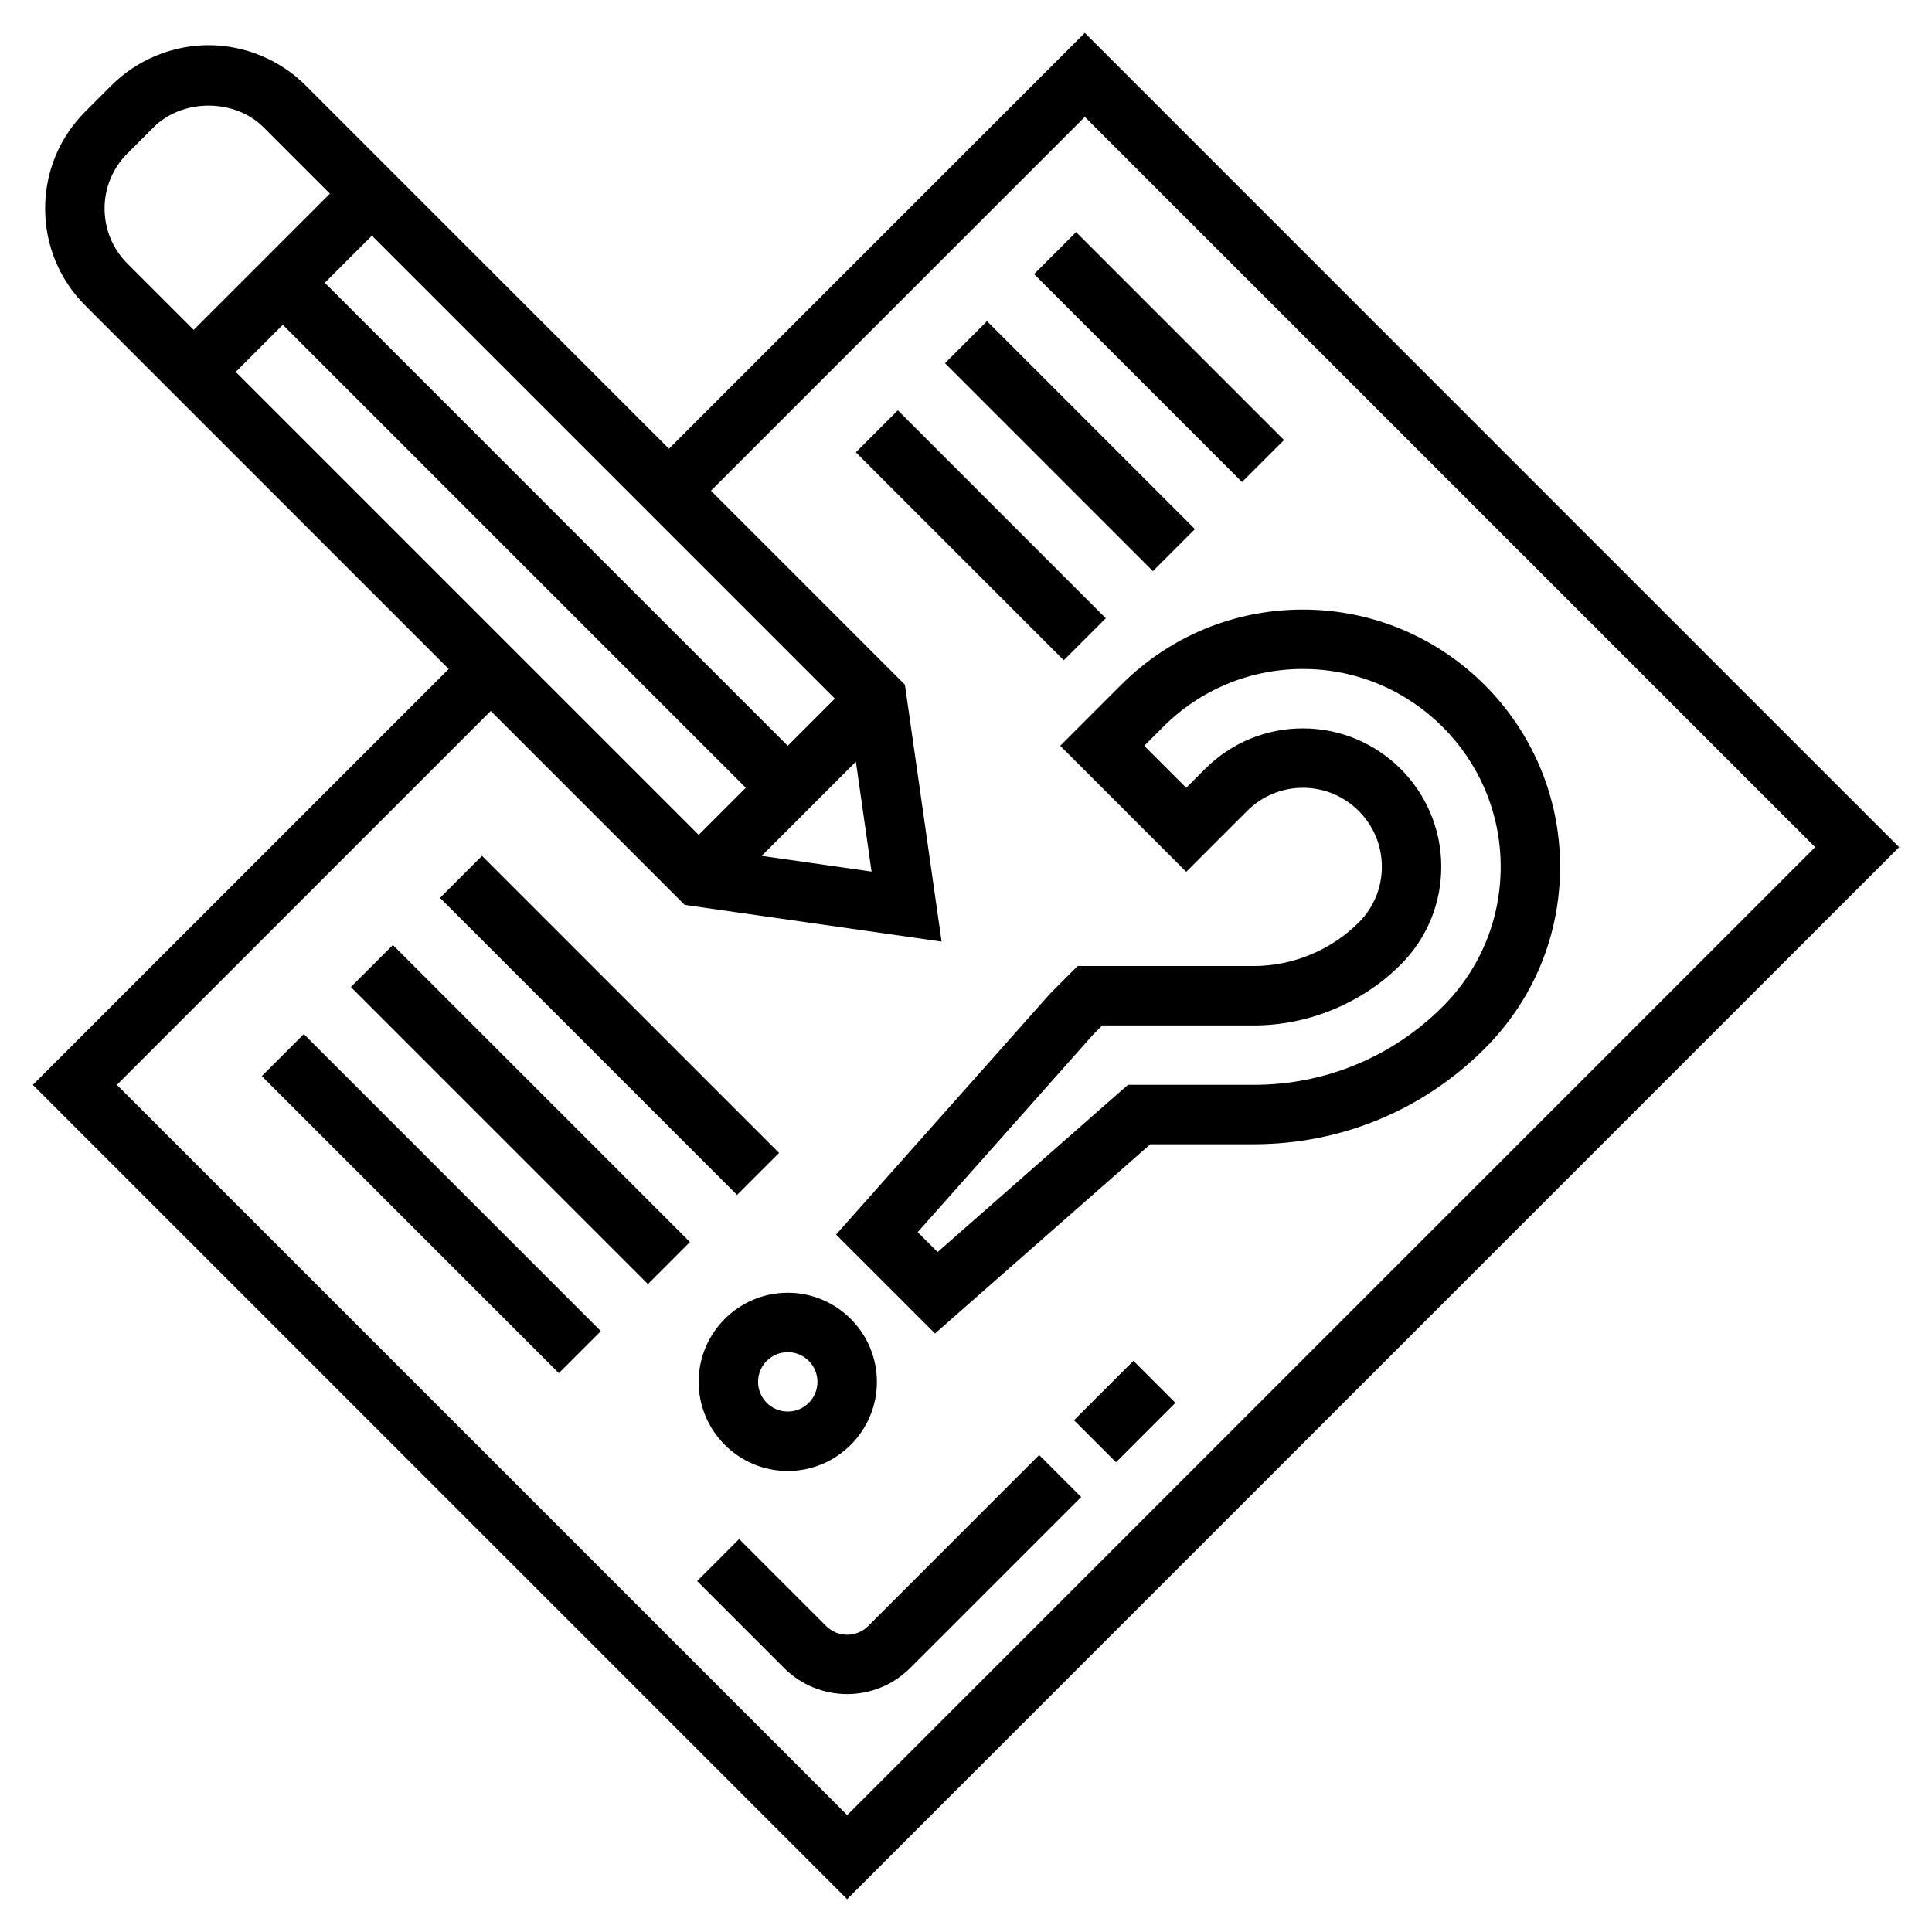 <?xml version="1.0" encoding="UTF-8"?>
<!-- Uploaded to: SVG Repo, www.svgrepo.com, Generator: SVG Repo Mixer Tools -->
<svg fill="#000000" width="800px" height="800px" version="1.1" viewBox="144 144 512 512" xmlns="http://www.w3.org/2000/svg">
 <g>
  <path d="m428.62 520.38 15.742-15.742 11.133 11.133-15.742 15.742z"/>
  <path d="m374.07 574.92c-3.078 3.078-8.055 3.07-11.133 0l-23.059-23.059-11.133 11.133 23.059 23.059c4.606 4.598 10.652 6.894 16.695 6.894 6.047 0 12.09-2.297 16.695-6.902l45.328-45.32-11.133-11.133z"/>
  <path d="m431.49 152.71-110.21 110.21-96.293-96.289c-6.769-6.777-16.145-10.66-25.727-10.66-9.578 0-18.957 3.883-25.727 10.66l-6.91 6.91c-6.879 6.883-10.66 16.012-10.66 25.727 0 9.715 3.777 18.844 10.66 25.727l96.289 96.289-110.21 110.21 215.8 215.8 278.78-278.78zm-56.516 222.27-29.125-4.164 24.969-24.969zm-156.03-144.9 122.7 122.69-12.488 12.484-122.69-122.69zm133.82 111.56-122.69-122.7 12.484-12.484 122.69 122.69zm-181.05-142.38c0-5.512 2.141-10.691 6.047-14.594l6.918-6.918c7.676-7.684 21.508-7.684 29.18 0l17.57 17.574-36.102 36.102-17.57-17.57c-3.902-3.902-6.043-9.082-6.043-14.594zm3.258 232.23 99.078-99.078 51.395 51.395 68.094 9.73-9.73-68.094-51.395-51.395 99.078-99.078 193.54 193.54-256.52 256.52z"/>
  <path d="m489.29 305.54c-18.199 0-35.305 7.094-48.184 19.965l-16.137 16.137 33.395 33.395 16.137-16.129c3.957-3.957 9.211-6.137 14.789-6.137 11.535 0 20.918 9.383 20.918 20.918 0 5.582-2.172 10.832-6.125 14.785-7.328 7.324-17.477 11.531-27.828 11.531h-46.672l-7.242 7.258-56.773 63.914 26.215 26.215 57.062-50.156h27.402c23.129 0 44.871-9.004 61.223-25.363 12.887-12.871 19.969-29.984 19.969-48.184 0-37.574-30.574-68.148-68.148-68.148zm37.055 105.2c-13.383 13.383-31.172 20.75-50.09 20.75h-33.34l-50.438 44.32-5.281-5.273 46.602-52.484 2.305-2.305h40.156c14.5 0 28.703-5.879 38.965-16.137 6.918-6.938 10.727-16.137 10.727-25.922 0-20.215-16.441-36.66-36.66-36.66-9.777 0-18.988 3.809-25.922 10.738l-5.004 5.004-11.133-11.129 5.008-5.008c9.902-9.902 23.066-15.352 37.055-15.352 28.895 0 52.402 23.508 52.402 52.406 0 13.996-5.449 27.148-15.352 37.051z"/>
  <path d="m329.15 510.21c0 13.02 10.598 23.617 23.617 23.617s23.617-10.598 23.617-23.617-10.598-23.617-23.617-23.617-23.617 10.598-23.617 23.617zm23.617-7.871c4.344 0 7.871 3.535 7.871 7.871 0 4.336-3.527 7.871-7.871 7.871s-7.871-3.535-7.871-7.871c0-4.336 3.527-7.871 7.871-7.871z"/>
  <path d="m418.04 216.64 11.133-11.133 55.102 55.102-11.133 11.133z"/>
  <path d="m394.43 240.25 11.133-11.133 55.102 55.102-11.133 11.133z"/>
  <path d="m370.81 263.87 11.133-11.133 55.102 55.102-11.133 11.133z"/>
  <path d="m260.61 381.95 11.133-11.133 78.719 78.719-11.133 11.133z"/>
  <path d="m236.99 405.57 11.133-11.133 78.719 78.719-11.133 11.133z"/>
  <path d="m213.38 429.18 11.133-11.133 78.719 78.719-11.133 11.133z"/>
 </g>
</svg>